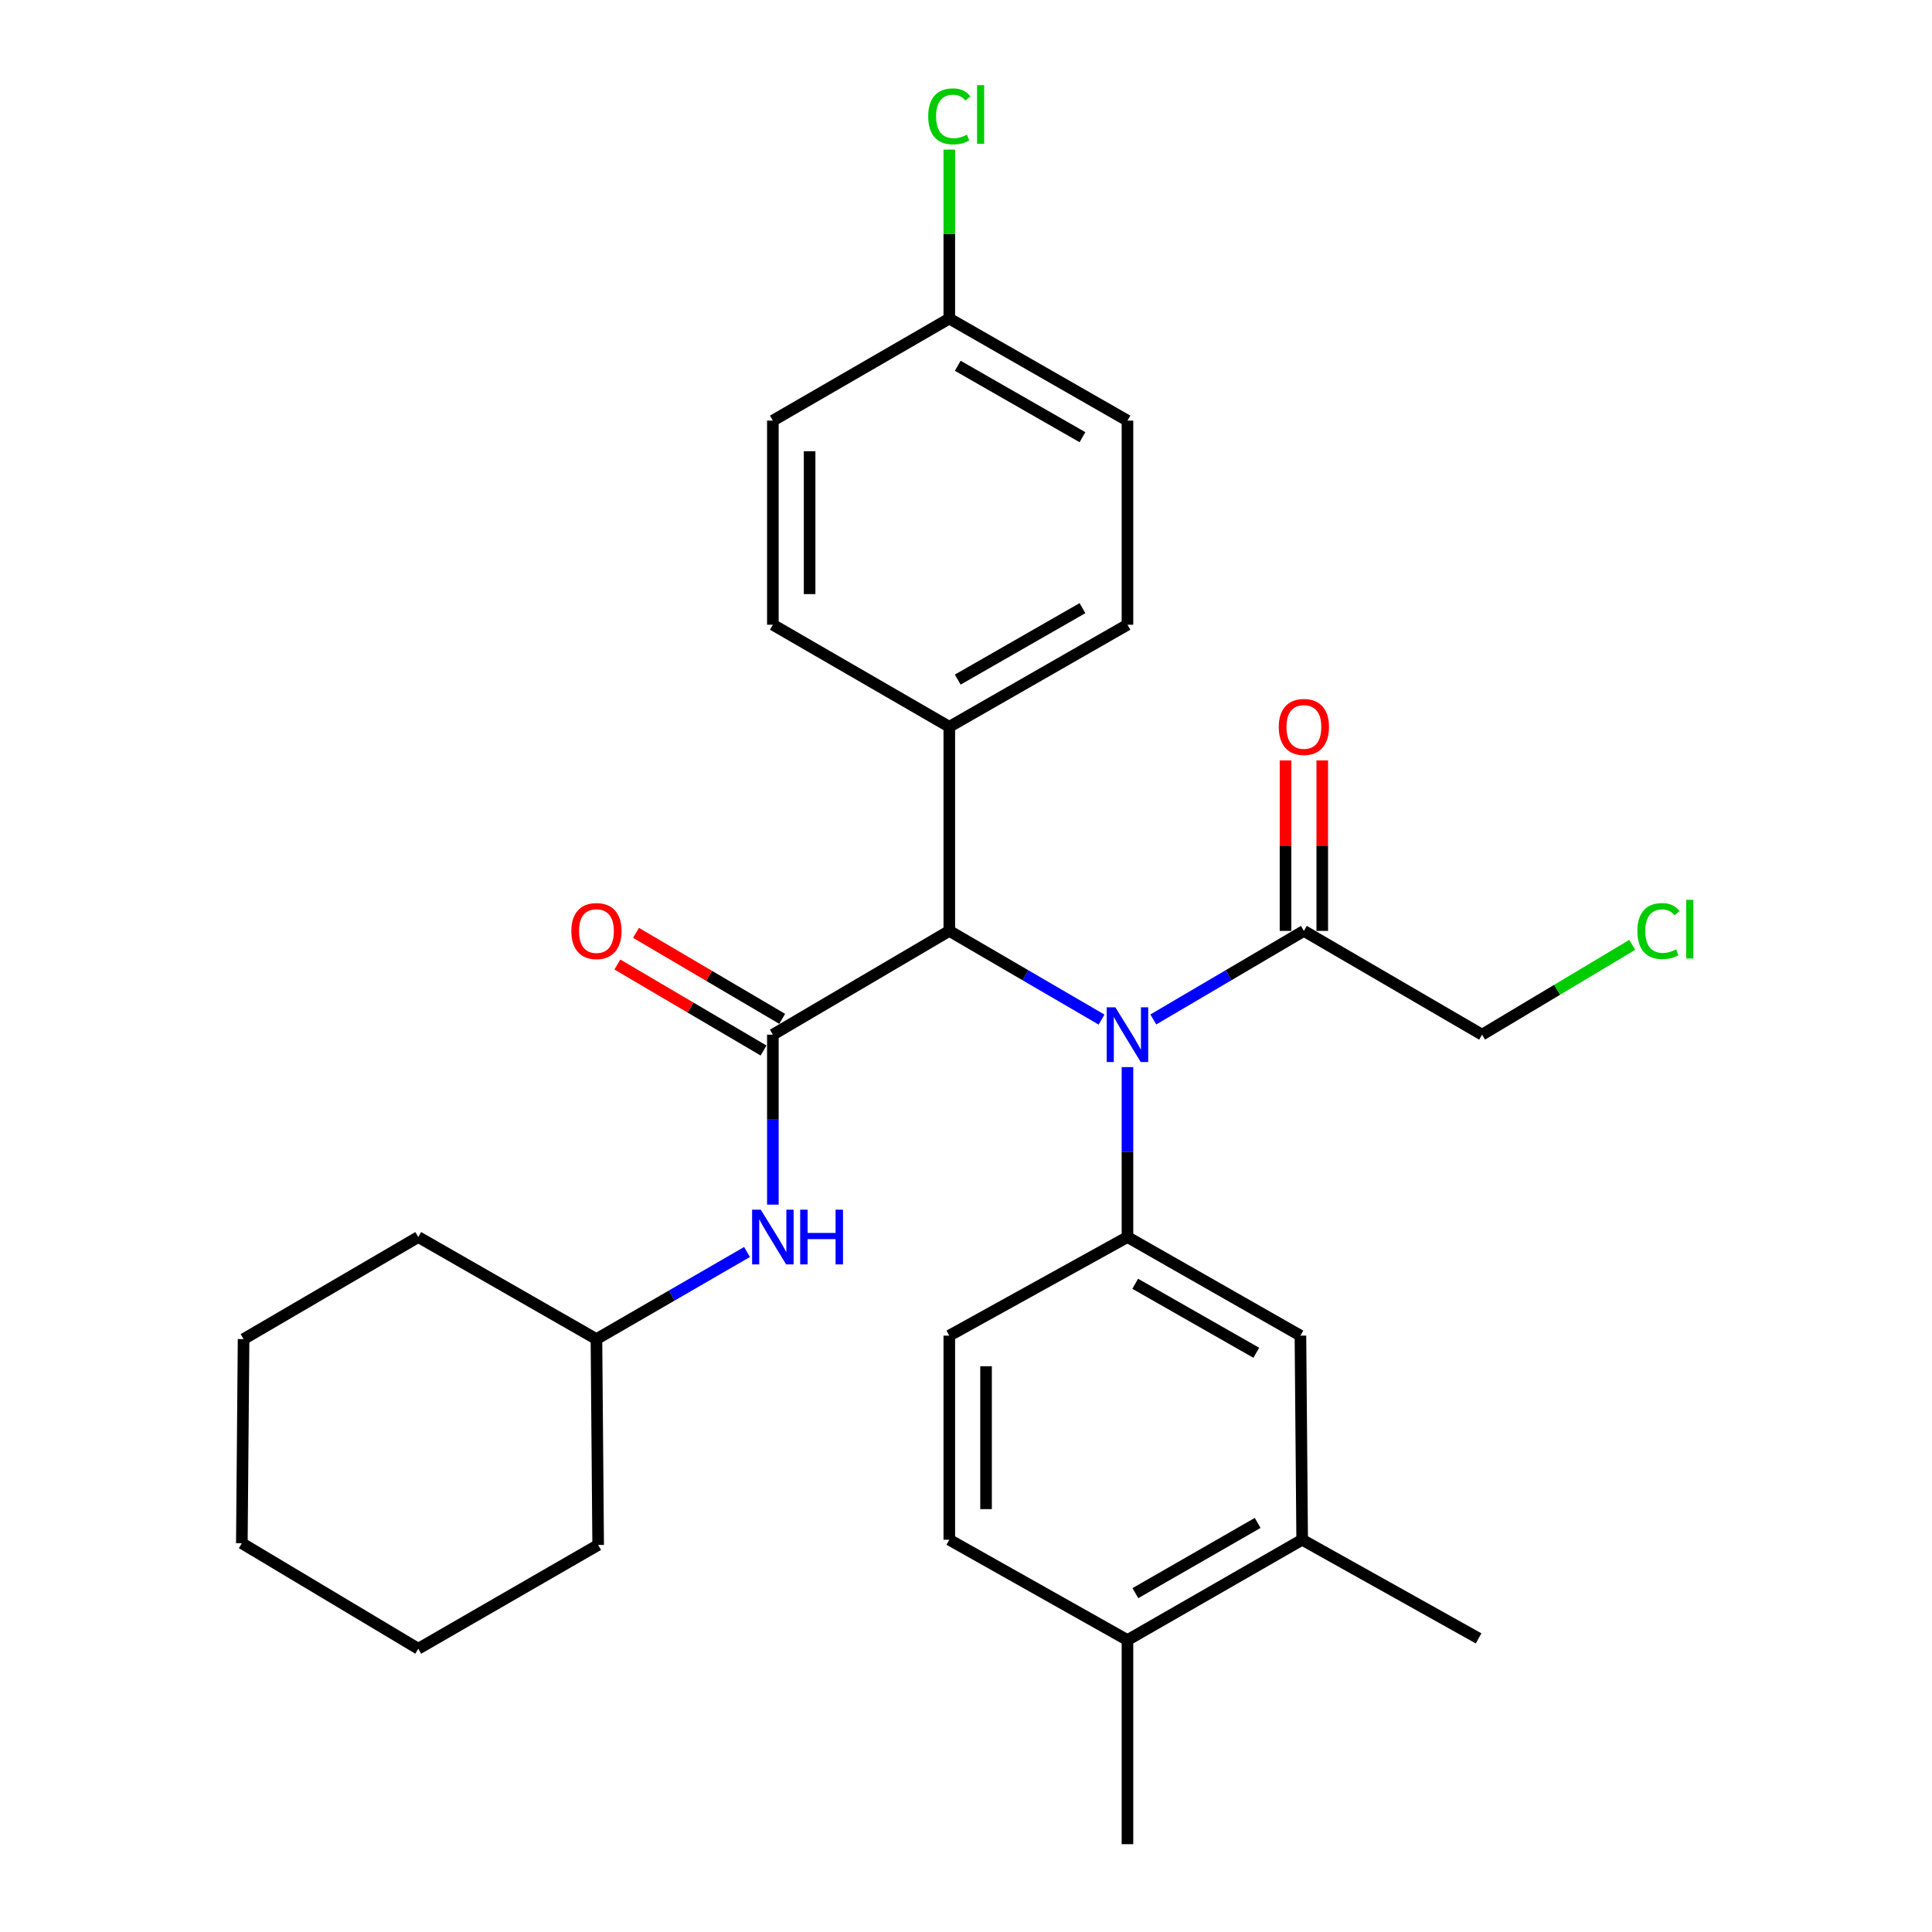 <?xml version='1.0' encoding='iso-8859-1'?>
<svg version='1.1' baseProfile='full'
              xmlns='http://www.w3.org/2000/svg'
                      xmlns:rdkit='http://www.rdkit.org/xml'
                      xmlns:xlink='http://www.w3.org/1999/xlink'
                  xml:space='preserve'
width='1000px' height='1000px' viewBox='0 0 1000 1000'>
<!-- END OF HEADER -->
<rect style='opacity:1.0;fill:#FFFFFF;stroke:none' width='1000' height='1000' x='0' y='0'> </rect>
<path class='bond-0' d='M 400.032,535.547 L 491.358,481.832' style='fill:none;fill-rule:evenodd;stroke:#000000;stroke-width:6px;stroke-linecap:butt;stroke-linejoin:miter;stroke-opacity:1' />
<path class='bond-1' d='M 400.032,535.547 L 400.032,579.532' style='fill:none;fill-rule:evenodd;stroke:#000000;stroke-width:6px;stroke-linecap:butt;stroke-linejoin:miter;stroke-opacity:1' />
<path class='bond-1' d='M 400.032,579.532 L 400.032,623.516' style='fill:none;fill-rule:evenodd;stroke:#0000FF;stroke-width:6px;stroke-linecap:butt;stroke-linejoin:miter;stroke-opacity:1' />
<path class='bond-2' d='M 404.854,527.35 L 367.021,505.094' style='fill:none;fill-rule:evenodd;stroke:#000000;stroke-width:6px;stroke-linecap:butt;stroke-linejoin:miter;stroke-opacity:1' />
<path class='bond-2' d='M 367.021,505.094 L 329.188,482.839' style='fill:none;fill-rule:evenodd;stroke:#FF0000;stroke-width:6px;stroke-linecap:butt;stroke-linejoin:miter;stroke-opacity:1' />
<path class='bond-2' d='M 395.21,543.745 L 357.376,521.49' style='fill:none;fill-rule:evenodd;stroke:#000000;stroke-width:6px;stroke-linecap:butt;stroke-linejoin:miter;stroke-opacity:1' />
<path class='bond-2' d='M 357.376,521.49 L 319.543,499.235' style='fill:none;fill-rule:evenodd;stroke:#FF0000;stroke-width:6px;stroke-linecap:butt;stroke-linejoin:miter;stroke-opacity:1' />
<path class='bond-3' d='M 570.164,527.737 L 530.761,504.785' style='fill:none;fill-rule:evenodd;stroke:#0000FF;stroke-width:6px;stroke-linecap:butt;stroke-linejoin:miter;stroke-opacity:1' />
<path class='bond-3' d='M 530.761,504.785 L 491.358,481.832' style='fill:none;fill-rule:evenodd;stroke:#000000;stroke-width:6px;stroke-linecap:butt;stroke-linejoin:miter;stroke-opacity:1' />
<path class='bond-4' d='M 583.572,552.326 L 583.572,596.31' style='fill:none;fill-rule:evenodd;stroke:#0000FF;stroke-width:6px;stroke-linecap:butt;stroke-linejoin:miter;stroke-opacity:1' />
<path class='bond-4' d='M 583.572,596.31 L 583.572,640.294' style='fill:none;fill-rule:evenodd;stroke:#000000;stroke-width:6px;stroke-linecap:butt;stroke-linejoin:miter;stroke-opacity:1' />
<path class='bond-5' d='M 596.96,527.672 L 635.924,504.752' style='fill:none;fill-rule:evenodd;stroke:#0000FF;stroke-width:6px;stroke-linecap:butt;stroke-linejoin:miter;stroke-opacity:1' />
<path class='bond-5' d='M 635.924,504.752 L 674.887,481.832' style='fill:none;fill-rule:evenodd;stroke:#000000;stroke-width:6px;stroke-linecap:butt;stroke-linejoin:miter;stroke-opacity:1' />
<path class='bond-6' d='M 583.572,640.294 L 673.101,691.326' style='fill:none;fill-rule:evenodd;stroke:#000000;stroke-width:6px;stroke-linecap:butt;stroke-linejoin:miter;stroke-opacity:1' />
<path class='bond-6' d='M 587.581,664.475 L 650.252,700.197' style='fill:none;fill-rule:evenodd;stroke:#000000;stroke-width:6px;stroke-linecap:butt;stroke-linejoin:miter;stroke-opacity:1' />
<path class='bond-7' d='M 583.572,640.294 L 491.358,691.326' style='fill:none;fill-rule:evenodd;stroke:#000000;stroke-width:6px;stroke-linecap:butt;stroke-linejoin:miter;stroke-opacity:1' />
<path class='bond-8' d='M 491.358,481.832 L 491.358,376.187' style='fill:none;fill-rule:evenodd;stroke:#000000;stroke-width:6px;stroke-linecap:butt;stroke-linejoin:miter;stroke-opacity:1' />
<path class='bond-9' d='M 684.398,481.832 L 684.398,437.71' style='fill:none;fill-rule:evenodd;stroke:#000000;stroke-width:6px;stroke-linecap:butt;stroke-linejoin:miter;stroke-opacity:1' />
<path class='bond-9' d='M 684.398,437.71 L 684.398,393.588' style='fill:none;fill-rule:evenodd;stroke:#FF0000;stroke-width:6px;stroke-linecap:butt;stroke-linejoin:miter;stroke-opacity:1' />
<path class='bond-9' d='M 665.376,481.832 L 665.376,437.71' style='fill:none;fill-rule:evenodd;stroke:#000000;stroke-width:6px;stroke-linecap:butt;stroke-linejoin:miter;stroke-opacity:1' />
<path class='bond-9' d='M 665.376,437.71 L 665.376,393.588' style='fill:none;fill-rule:evenodd;stroke:#FF0000;stroke-width:6px;stroke-linecap:butt;stroke-linejoin:miter;stroke-opacity:1' />
<path class='bond-10' d='M 674.887,481.832 L 767.111,535.547' style='fill:none;fill-rule:evenodd;stroke:#000000;stroke-width:6px;stroke-linecap:butt;stroke-linejoin:miter;stroke-opacity:1' />
<path class='bond-11' d='M 386.655,648.033 L 347.686,670.578' style='fill:none;fill-rule:evenodd;stroke:#0000FF;stroke-width:6px;stroke-linecap:butt;stroke-linejoin:miter;stroke-opacity:1' />
<path class='bond-11' d='M 347.686,670.578 L 308.717,693.122' style='fill:none;fill-rule:evenodd;stroke:#000000;stroke-width:6px;stroke-linecap:butt;stroke-linejoin:miter;stroke-opacity:1' />
<path class='bond-12' d='M 673.101,691.326 L 673.999,796.971' style='fill:none;fill-rule:evenodd;stroke:#000000;stroke-width:6px;stroke-linecap:butt;stroke-linejoin:miter;stroke-opacity:1' />
<path class='bond-13' d='M 673.999,796.971 L 765.315,848.023' style='fill:none;fill-rule:evenodd;stroke:#000000;stroke-width:6px;stroke-linecap:butt;stroke-linejoin:miter;stroke-opacity:1' />
<path class='bond-14' d='M 673.999,796.971 L 583.572,848.9' style='fill:none;fill-rule:evenodd;stroke:#000000;stroke-width:6px;stroke-linecap:butt;stroke-linejoin:miter;stroke-opacity:1' />
<path class='bond-14' d='M 650.962,788.265 L 587.663,824.616' style='fill:none;fill-rule:evenodd;stroke:#000000;stroke-width:6px;stroke-linecap:butt;stroke-linejoin:miter;stroke-opacity:1' />
<path class='bond-15' d='M 491.358,376.187 L 583.572,323.359' style='fill:none;fill-rule:evenodd;stroke:#000000;stroke-width:6px;stroke-linecap:butt;stroke-linejoin:miter;stroke-opacity:1' />
<path class='bond-15' d='M 495.734,351.757 L 560.284,314.778' style='fill:none;fill-rule:evenodd;stroke:#000000;stroke-width:6px;stroke-linecap:butt;stroke-linejoin:miter;stroke-opacity:1' />
<path class='bond-16' d='M 491.358,376.187 L 400.032,323.359' style='fill:none;fill-rule:evenodd;stroke:#000000;stroke-width:6px;stroke-linecap:butt;stroke-linejoin:miter;stroke-opacity:1' />
<path class='bond-17' d='M 491.358,691.326 L 491.358,796.971' style='fill:none;fill-rule:evenodd;stroke:#000000;stroke-width:6px;stroke-linecap:butt;stroke-linejoin:miter;stroke-opacity:1' />
<path class='bond-17' d='M 510.38,707.172 L 510.38,781.124' style='fill:none;fill-rule:evenodd;stroke:#000000;stroke-width:6px;stroke-linecap:butt;stroke-linejoin:miter;stroke-opacity:1' />
<path class='bond-18' d='M 583.572,848.9 L 491.358,796.971' style='fill:none;fill-rule:evenodd;stroke:#000000;stroke-width:6px;stroke-linecap:butt;stroke-linejoin:miter;stroke-opacity:1' />
<path class='bond-19' d='M 583.572,848.9 L 583.572,954.545' style='fill:none;fill-rule:evenodd;stroke:#000000;stroke-width:6px;stroke-linecap:butt;stroke-linejoin:miter;stroke-opacity:1' />
<path class='bond-20' d='M 583.572,323.359 L 583.572,217.714' style='fill:none;fill-rule:evenodd;stroke:#000000;stroke-width:6px;stroke-linecap:butt;stroke-linejoin:miter;stroke-opacity:1' />
<path class='bond-21' d='M 400.032,323.359 L 400.032,217.714' style='fill:none;fill-rule:evenodd;stroke:#000000;stroke-width:6px;stroke-linecap:butt;stroke-linejoin:miter;stroke-opacity:1' />
<path class='bond-21' d='M 419.054,307.512 L 419.054,233.561' style='fill:none;fill-rule:evenodd;stroke:#000000;stroke-width:6px;stroke-linecap:butt;stroke-linejoin:miter;stroke-opacity:1' />
<path class='bond-22' d='M 491.358,164.897 L 400.032,217.714' style='fill:none;fill-rule:evenodd;stroke:#000000;stroke-width:6px;stroke-linecap:butt;stroke-linejoin:miter;stroke-opacity:1' />
<path class='bond-23' d='M 491.358,164.897 L 491.358,121.165' style='fill:none;fill-rule:evenodd;stroke:#000000;stroke-width:6px;stroke-linecap:butt;stroke-linejoin:miter;stroke-opacity:1' />
<path class='bond-23' d='M 491.358,121.165 L 491.358,77.433' style='fill:none;fill-rule:evenodd;stroke:#00CC00;stroke-width:6px;stroke-linecap:butt;stroke-linejoin:miter;stroke-opacity:1' />
<path class='bond-24' d='M 491.358,164.897 L 583.572,217.714' style='fill:none;fill-rule:evenodd;stroke:#000000;stroke-width:6px;stroke-linecap:butt;stroke-linejoin:miter;stroke-opacity:1' />
<path class='bond-24' d='M 495.736,189.325 L 560.285,226.297' style='fill:none;fill-rule:evenodd;stroke:#000000;stroke-width:6px;stroke-linecap:butt;stroke-linejoin:miter;stroke-opacity:1' />
<path class='bond-25' d='M 308.717,693.122 L 216.493,640.294' style='fill:none;fill-rule:evenodd;stroke:#000000;stroke-width:6px;stroke-linecap:butt;stroke-linejoin:miter;stroke-opacity:1' />
<path class='bond-26' d='M 308.717,693.122 L 309.604,799.666' style='fill:none;fill-rule:evenodd;stroke:#000000;stroke-width:6px;stroke-linecap:butt;stroke-linejoin:miter;stroke-opacity:1' />
<path class='bond-27' d='M 767.111,535.547 L 805.979,512.301' style='fill:none;fill-rule:evenodd;stroke:#000000;stroke-width:6px;stroke-linecap:butt;stroke-linejoin:miter;stroke-opacity:1' />
<path class='bond-27' d='M 805.979,512.301 L 844.846,489.056' style='fill:none;fill-rule:evenodd;stroke:#00CC00;stroke-width:6px;stroke-linecap:butt;stroke-linejoin:miter;stroke-opacity:1' />
<path class='bond-28' d='M 216.493,640.294 L 126.076,693.122' style='fill:none;fill-rule:evenodd;stroke:#000000;stroke-width:6px;stroke-linecap:butt;stroke-linejoin:miter;stroke-opacity:1' />
<path class='bond-29' d='M 309.604,799.666 L 216.493,853.381' style='fill:none;fill-rule:evenodd;stroke:#000000;stroke-width:6px;stroke-linecap:butt;stroke-linejoin:miter;stroke-opacity:1' />
<path class='bond-30' d='M 216.493,853.381 L 125.177,798.767' style='fill:none;fill-rule:evenodd;stroke:#000000;stroke-width:6px;stroke-linecap:butt;stroke-linejoin:miter;stroke-opacity:1' />
<path class='bond-31' d='M 126.076,693.122 L 125.177,798.767' style='fill:none;fill-rule:evenodd;stroke:#000000;stroke-width:6px;stroke-linecap:butt;stroke-linejoin:miter;stroke-opacity:1' />
<path  class='atom-1' d='M 577.312 521.387
L 586.592 536.387
Q 587.512 537.867, 588.992 540.547
Q 590.472 543.227, 590.552 543.387
L 590.552 521.387
L 594.312 521.387
L 594.312 549.707
L 590.432 549.707
L 580.472 533.307
Q 579.312 531.387, 578.072 529.187
Q 576.872 526.987, 576.512 526.307
L 576.512 549.707
L 572.832 549.707
L 572.832 521.387
L 577.312 521.387
' fill='#0000FF'/>
<path  class='atom-5' d='M 393.772 626.134
L 403.052 641.134
Q 403.972 642.614, 405.452 645.294
Q 406.932 647.974, 407.012 648.134
L 407.012 626.134
L 410.772 626.134
L 410.772 654.454
L 406.892 654.454
L 396.932 638.054
Q 395.772 636.134, 394.532 633.934
Q 393.332 631.734, 392.972 631.054
L 392.972 654.454
L 389.292 654.454
L 389.292 626.134
L 393.772 626.134
' fill='#0000FF'/>
<path  class='atom-5' d='M 414.172 626.134
L 418.012 626.134
L 418.012 638.174
L 432.492 638.174
L 432.492 626.134
L 436.332 626.134
L 436.332 654.454
L 432.492 654.454
L 432.492 641.374
L 418.012 641.374
L 418.012 654.454
L 414.172 654.454
L 414.172 626.134
' fill='#0000FF'/>
<path  class='atom-8' d='M 295.717 481.912
Q 295.717 475.112, 299.077 471.312
Q 302.437 467.512, 308.717 467.512
Q 314.997 467.512, 318.357 471.312
Q 321.717 475.112, 321.717 481.912
Q 321.717 488.792, 318.317 492.712
Q 314.917 496.592, 308.717 496.592
Q 302.477 496.592, 299.077 492.712
Q 295.717 488.832, 295.717 481.912
M 308.717 493.392
Q 313.037 493.392, 315.357 490.512
Q 317.717 487.592, 317.717 481.912
Q 317.717 476.352, 315.357 473.552
Q 313.037 470.712, 308.717 470.712
Q 304.397 470.712, 302.037 473.512
Q 299.717 476.312, 299.717 481.912
Q 299.717 487.632, 302.037 490.512
Q 304.397 493.392, 308.717 493.392
' fill='#FF0000'/>
<path  class='atom-12' d='M 661.887 376.267
Q 661.887 369.467, 665.247 365.667
Q 668.607 361.867, 674.887 361.867
Q 681.167 361.867, 684.527 365.667
Q 687.887 369.467, 687.887 376.267
Q 687.887 383.147, 684.487 387.067
Q 681.087 390.947, 674.887 390.947
Q 668.647 390.947, 665.247 387.067
Q 661.887 383.187, 661.887 376.267
M 674.887 387.747
Q 679.207 387.747, 681.527 384.867
Q 683.887 381.947, 683.887 376.267
Q 683.887 370.707, 681.527 367.907
Q 679.207 365.067, 674.887 365.067
Q 670.567 365.067, 668.207 367.867
Q 665.887 370.667, 665.887 376.267
Q 665.887 381.987, 668.207 384.867
Q 670.567 387.747, 674.887 387.747
' fill='#FF0000'/>
<path  class='atom-20' d='M 480.438 60.231
Q 480.438 53.191, 483.718 49.511
Q 487.038 45.791, 493.318 45.791
Q 499.158 45.791, 502.278 49.911
L 499.638 52.071
Q 497.358 49.071, 493.318 49.071
Q 489.038 49.071, 486.758 51.951
Q 484.518 54.791, 484.518 60.231
Q 484.518 65.831, 486.838 68.711
Q 489.198 71.591, 493.758 71.591
Q 496.878 71.591, 500.518 69.711
L 501.638 72.711
Q 500.158 73.671, 497.918 74.231
Q 495.678 74.791, 493.198 74.791
Q 487.038 74.791, 483.718 71.031
Q 480.438 67.271, 480.438 60.231
' fill='#00CC00'/>
<path  class='atom-20' d='M 505.718 44.071
L 509.398 44.071
L 509.398 74.431
L 505.718 74.431
L 505.718 44.071
' fill='#00CC00'/>
<path  class='atom-22' d='M 847.506 481.914
Q 847.506 474.874, 850.786 471.194
Q 854.106 467.474, 860.386 467.474
Q 866.226 467.474, 869.346 471.594
L 866.706 473.754
Q 864.426 470.754, 860.386 470.754
Q 856.106 470.754, 853.826 473.634
Q 851.586 476.474, 851.586 481.914
Q 851.586 487.514, 853.906 490.394
Q 856.266 493.274, 860.826 493.274
Q 863.946 493.274, 867.586 491.394
L 868.706 494.394
Q 867.226 495.354, 864.986 495.914
Q 862.746 496.474, 860.266 496.474
Q 854.106 496.474, 850.786 492.714
Q 847.506 488.954, 847.506 481.914
' fill='#00CC00'/>
<path  class='atom-22' d='M 872.786 465.754
L 876.466 465.754
L 876.466 496.114
L 872.786 496.114
L 872.786 465.754
' fill='#00CC00'/>
</svg>
